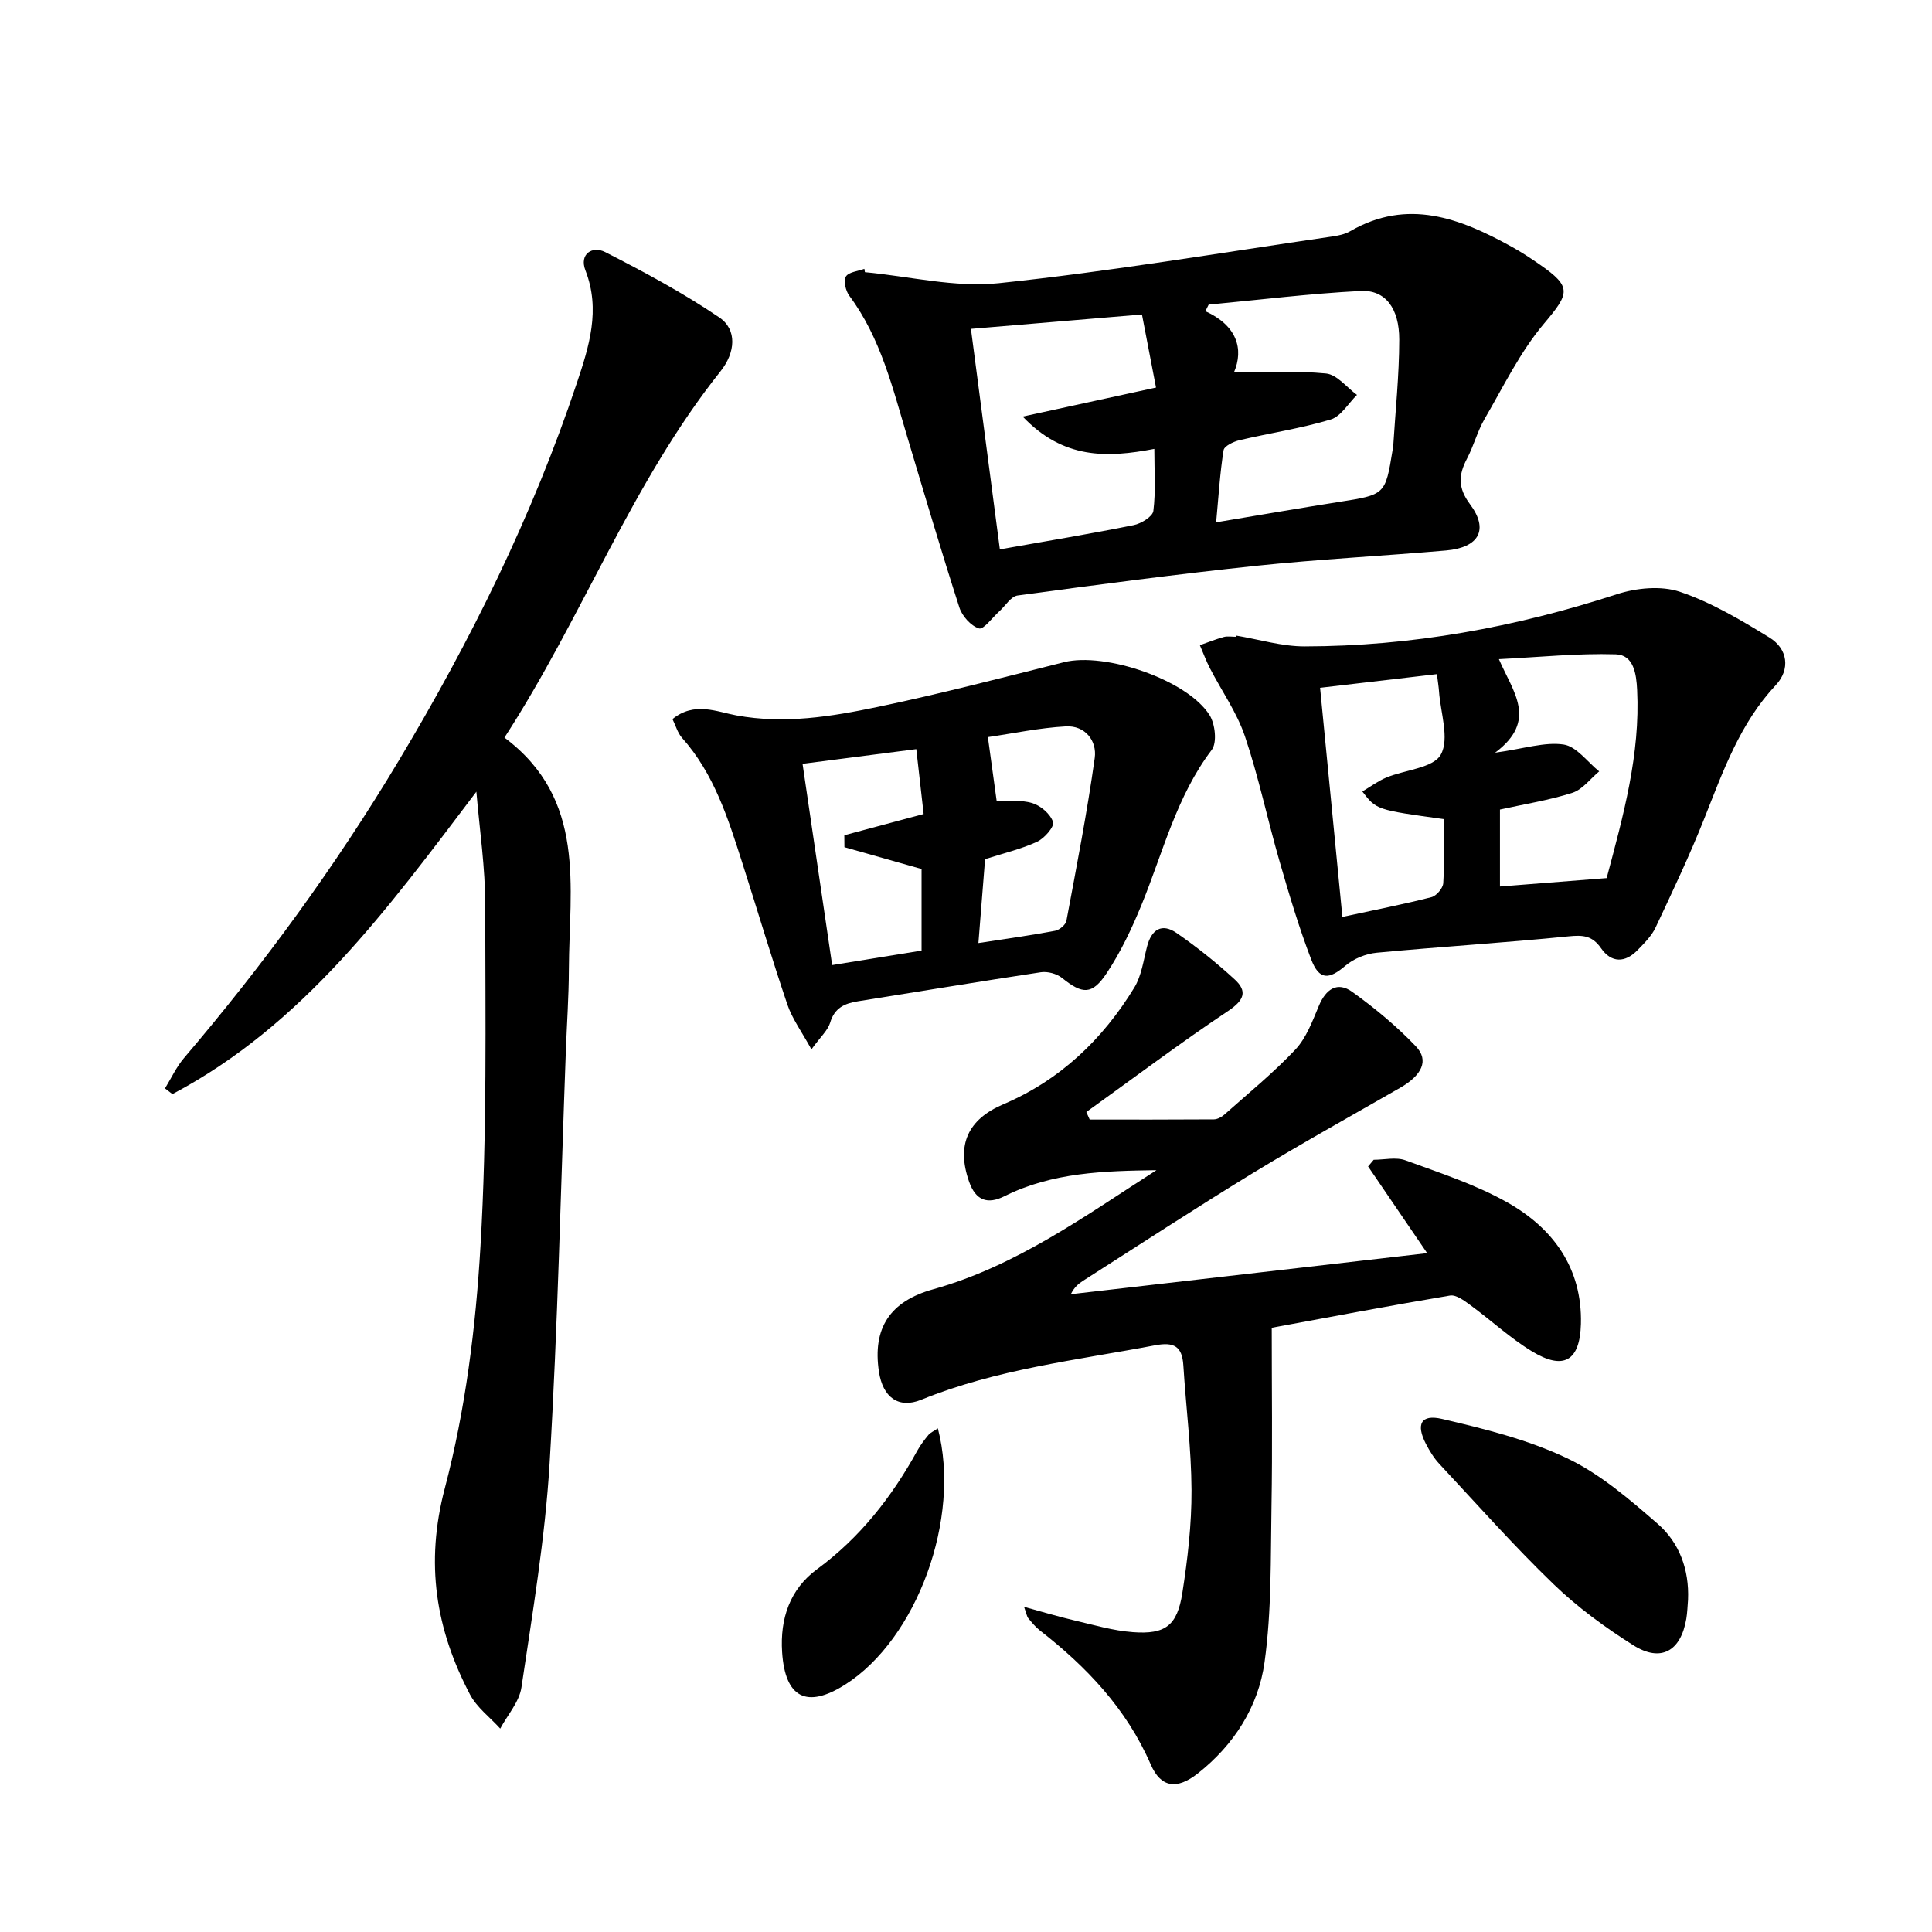 <svg enable-background="new 0 0 400 400" viewBox="0 0 400 400" xmlns="http://www.w3.org/2000/svg"><path d="m239.43 242.27c-10.83.16-21.54.43-31.46 5.39-3.51 1.75-5.95.92-7.33-3.01-2.67-7.59-.28-12.89 7.1-16.03 11.72-4.99 20.55-13.41 27.11-24.16 1.49-2.45 1.89-5.6 2.63-8.47.92-3.56 3.06-4.95 6.14-2.81 4.21 2.91 8.24 6.14 12.01 9.6 2.7 2.47 1.93 4.32-1.33 6.51-10 6.68-19.62 13.92-29.39 20.94.23.52.46 1.04.7 1.56 8.57 0 17.14.02 25.71-.04.74-.01 1.61-.48 2.19-1 4.96-4.42 10.15-8.63 14.69-13.46 2.27-2.42 3.53-5.89 4.86-9.05 1.45-3.46 3.82-5.11 6.92-2.88 4.68 3.37 9.2 7.11 13.17 11.28 2.78 2.92 1.23 6-3.31 8.6-10.23 5.87-20.55 11.6-30.62 17.74-11.77 7.19-23.32 14.75-34.95 22.17-.96.61-1.84 1.33-2.57 2.8 24.5-2.82 49.01-5.65 73.78-8.5-4.24-6.22-8.23-12.09-12.23-17.95.39-.46.77-.92 1.16-1.38 2.2 0 4.63-.6 6.57.11 7.16 2.62 14.54 5.01 21.14 8.74 9.48 5.36 15.49 13.64 15.19 25.14-.21 7.71-3.6 9.64-10.15 5.66-4.51-2.74-8.45-6.42-12.74-9.56-1.25-.92-2.95-2.2-4.22-1.98-12.58 2.11-25.11 4.5-36.9 6.67 0 12.72.16 24.83-.05 36.93-.19 10.79.04 21.68-1.44 32.32-1.27 9.2-6.34 17.14-13.83 23.03-4.3 3.38-7.63 2.97-9.73-1.86-5.02-11.54-13.26-20.2-22.96-27.76-.91-.71-1.66-1.64-2.4-2.53-.29-.35-.34-.88-.87-2.35 3.9 1.06 7.12 2.04 10.39 2.8 4.02.94 8.06 2.14 12.15 2.44 6.72.5 9.17-1.35 10.23-8.1 1.1-7.03 1.93-14.2 1.9-21.3-.04-8.61-1.15-17.22-1.69-25.83-.25-3.97-1.95-4.9-5.86-4.16-16.29 3.09-32.82 4.93-48.39 11.27-4.76 1.94-7.98-.56-8.77-5.78-1.38-9.08 2.31-14.61 11.23-17.09 17.2-4.81 31.44-15.18 46.22-24.66z"/><path d="m98.63 163.91c-18.41 24.32-35.88 48.3-62.93 62.61-.51-.39-1.03-.79-1.54-1.18 1.29-2.1 2.34-4.41 3.92-6.27 16.45-19.3 31.37-39.71 44.4-61.45 14.91-24.86 27.74-50.76 36.95-78.31 2.51-7.51 4.96-15.15 1.78-23.32-1.33-3.41 1.44-5.15 4.09-3.8 8.08 4.12 16.12 8.45 23.62 13.53 3.73 2.53 3.36 7.26.25 11.16-18.4 23.09-28.58 50.94-44.73 75.83 17.08 12.8 13.41 30.9 13.34 48.01-.02 5.65-.42 11.29-.63 16.94-1.06 28.43-1.66 56.89-3.36 85.28-.93 15.53-3.54 30.98-5.83 46.41-.44 3-2.88 5.7-4.39 8.54-2.12-2.34-4.85-4.37-6.27-7.08-7.08-13.5-9.3-27.12-5.21-42.67 4.28-16.26 6.41-33.31 7.39-50.14 1.38-23.41 1-46.93.98-70.4.03-7.9-1.17-15.79-1.83-23.69z"/><path d="m179.07 56.35c9.25.86 18.65 3.23 27.71 2.28 23.07-2.42 45.98-6.31 68.95-9.65 1.3-.19 2.7-.46 3.81-1.11 11.91-6.88 22.74-2.69 33.39 3.19 2.04 1.12 3.99 2.41 5.9 3.74 6.69 4.63 6.11 5.95.84 12.2-4.95 5.87-8.4 13.03-12.31 19.75-1.49 2.57-2.24 5.56-3.63 8.2-1.77 3.36-1.92 6.04.61 9.43 3.95 5.27 1.89 8.99-4.95 9.59-13.08 1.14-26.21 1.8-39.27 3.17-16.51 1.74-32.98 3.92-49.44 6.15-1.39.19-2.53 2.15-3.79 3.28-1.43 1.28-3.26 3.83-4.2 3.54-1.67-.52-3.49-2.55-4.06-4.33-3.76-11.67-7.23-23.44-10.75-35.2-3.05-10.18-5.51-20.58-12.04-29.35-.75-1.01-1.24-3.08-.71-3.97.57-.95 2.49-1.1 3.83-1.6.05.22.08.46.11.69zm57.36 8.76c-11.96 1.01-23.45 1.97-35.41 2.98 2.05 15.58 4.01 30.57 5.99 45.65 9.77-1.73 18.77-3.22 27.7-5.02 1.56-.31 3.94-1.78 4.08-2.94.51-4.06.2-8.22.2-12.84-9.83 1.89-18.85 2.13-27.25-6.69 9.8-2.13 18.38-4 27.6-6.01-.98-5.14-1.91-9.93-2.91-15.13zm15.36 43.03c9.04-1.51 17.16-2.92 25.31-4.2 9.7-1.52 9.71-1.46 11.22-10.75.03-.16.1-.32.11-.49.46-7.46 1.26-14.93 1.27-22.39.01-6.52-2.92-10.34-7.98-10.07-10.51.54-20.99 1.84-31.48 2.83-.23.45-.45.91-.68 1.36 6.48 2.95 8.02 7.78 5.91 12.69 6.59 0 12.88-.4 19.08.21 2.26.22 4.27 2.88 6.4 4.43-1.8 1.76-3.32 4.46-5.46 5.1-6.16 1.85-12.59 2.8-18.87 4.28-1.24.29-3.15 1.21-3.29 2.07-.75 4.69-1.03 9.45-1.54 14.93z"/><path d="m255.93 131.59c4.74.79 9.48 2.25 14.21 2.24 22.09-.03 43.55-3.95 64.57-10.79 4.05-1.32 9.19-1.83 13.09-.52 6.51 2.19 12.61 5.84 18.52 9.46 3.86 2.36 4.37 6.63 1.34 9.86-7.4 7.89-10.88 17.74-14.75 27.49-3.05 7.7-6.61 15.2-10.14 22.7-.82 1.75-2.32 3.23-3.7 4.65-2.6 2.71-5.46 2.71-7.59-.36-1.82-2.62-3.73-2.76-6.71-2.46-13.22 1.33-26.5 2.14-39.73 3.39-2.26.21-4.79 1.24-6.5 2.7-3.39 2.9-5.41 3.01-7.07-1.31-2.55-6.64-4.58-13.5-6.56-20.34-2.49-8.61-4.31-17.42-7.17-25.89-1.67-4.94-4.83-9.38-7.25-14.08-.79-1.53-1.38-3.16-2.07-4.75 1.65-.58 3.28-1.24 4.96-1.7.77-.21 1.66-.04 2.49-.04.03-.07.05-.16.06-.25zm53.61 24.25c6.1-.85 10.31-2.28 14.21-1.69 2.66.4 4.91 3.61 7.34 5.56-1.83 1.52-3.44 3.75-5.54 4.43-4.84 1.55-9.92 2.34-15 3.47v15.93c7.62-.6 14.84-1.17 22.09-1.74 3.47-13 6.97-25.65 6.31-38.97-.16-3.28-.7-7.25-4.42-7.36-7.85-.24-15.73.58-24.2 1 2.9 6.77 8.15 12.68-.79 19.37zm-31.61 34c6.84-1.48 12.68-2.62 18.43-4.09 1.03-.26 2.38-1.85 2.45-2.9.27-4.43.12-8.89.12-13.26-13.97-1.93-13.97-1.93-16.87-5.72 1.69-1 3.24-2.17 4.97-2.89 3.88-1.61 9.74-1.96 11.28-4.76 1.82-3.3-.07-8.65-.38-13.1-.07-.96-.23-1.92-.43-3.55-7.88.92-15.51 1.81-24.19 2.83 1.53 15.79 3.02 31.05 4.62 47.44z"/><path d="m168 217.26c-2.01-3.66-3.97-6.31-4.98-9.28-3.3-9.73-6.21-19.59-9.35-29.38-2.94-9.18-5.83-18.4-12.46-25.83-.92-1.03-1.31-2.54-1.98-3.89 4.52-3.69 9.2-1.5 13.25-.76 9.96 1.82 19.59.25 29.14-1.74 12.97-2.71 25.81-6.05 38.67-9.28 8.5-2.13 25.54 3.65 30.14 10.96 1.16 1.84 1.58 5.7.45 7.19-7.33 9.65-10.08 21.22-14.54 32.09-2 4.88-4.29 9.74-7.2 14.12-3.05 4.6-5.05 4.4-9.26 1.01-1.1-.88-2.99-1.39-4.38-1.18-12.64 1.9-25.24 4.01-37.86 6.01-2.78.44-4.87 1.37-5.77 4.45-.5 1.61-2 2.92-3.87 5.51zm-1.84-59.12c2.13 14.46 4.11 27.98 6.13 41.67 6.54-1.06 12.51-2.03 18.51-3 0-6.13 0-11.74 0-16.89-5.52-1.56-10.74-3.04-15.97-4.52-.01-.82-.02-1.65-.02-2.47 5.26-1.41 10.52-2.82 16.42-4.4-.47-4.18-.96-8.51-1.52-13.43-8.19 1.06-15.67 2.03-23.55 3.04zm40.18 7.63c2.18.11 4.95-.23 7.4.51 1.74.53 3.75 2.27 4.28 3.91.31.96-1.78 3.38-3.29 4.08-3.26 1.51-6.84 2.34-10.78 3.61-.44 5.49-.89 11.17-1.38 17.37 5.76-.89 10.84-1.59 15.87-2.54.91-.17 2.2-1.24 2.35-2.07 2.1-11.21 4.28-22.41 5.86-33.7.5-3.57-1.99-6.77-5.97-6.55-5.51.3-10.96 1.47-16.15 2.22.66 4.78 1.21 8.82 1.81 13.16z"/><path d="m349.49 331.2c-.11 1.32-.14 2.66-.36 3.96-1.14 6.71-5.26 9.07-10.97 5.47-5.86-3.69-11.57-7.87-16.54-12.67-8.23-7.94-15.83-16.53-23.64-24.9-1.11-1.19-2-2.66-2.76-4.12-2.09-4.05-1.05-6.19 3.33-5.17 8.79 2.05 17.76 4.28 25.85 8.12 6.88 3.26 12.96 8.52 18.8 13.59 4.52 3.93 6.55 9.53 6.29 15.72z"/><path d="m194.17 295.72c4.88 18.65-4.35 43.64-19.18 53.05-7.97 5.06-12.44 2.75-13.06-6.71-.45-6.95 1.6-13.02 7.23-17.17 8.93-6.57 15.49-14.98 20.77-24.56.64-1.15 1.45-2.22 2.29-3.24.39-.47 1.03-.73 1.95-1.37z"/></svg>
